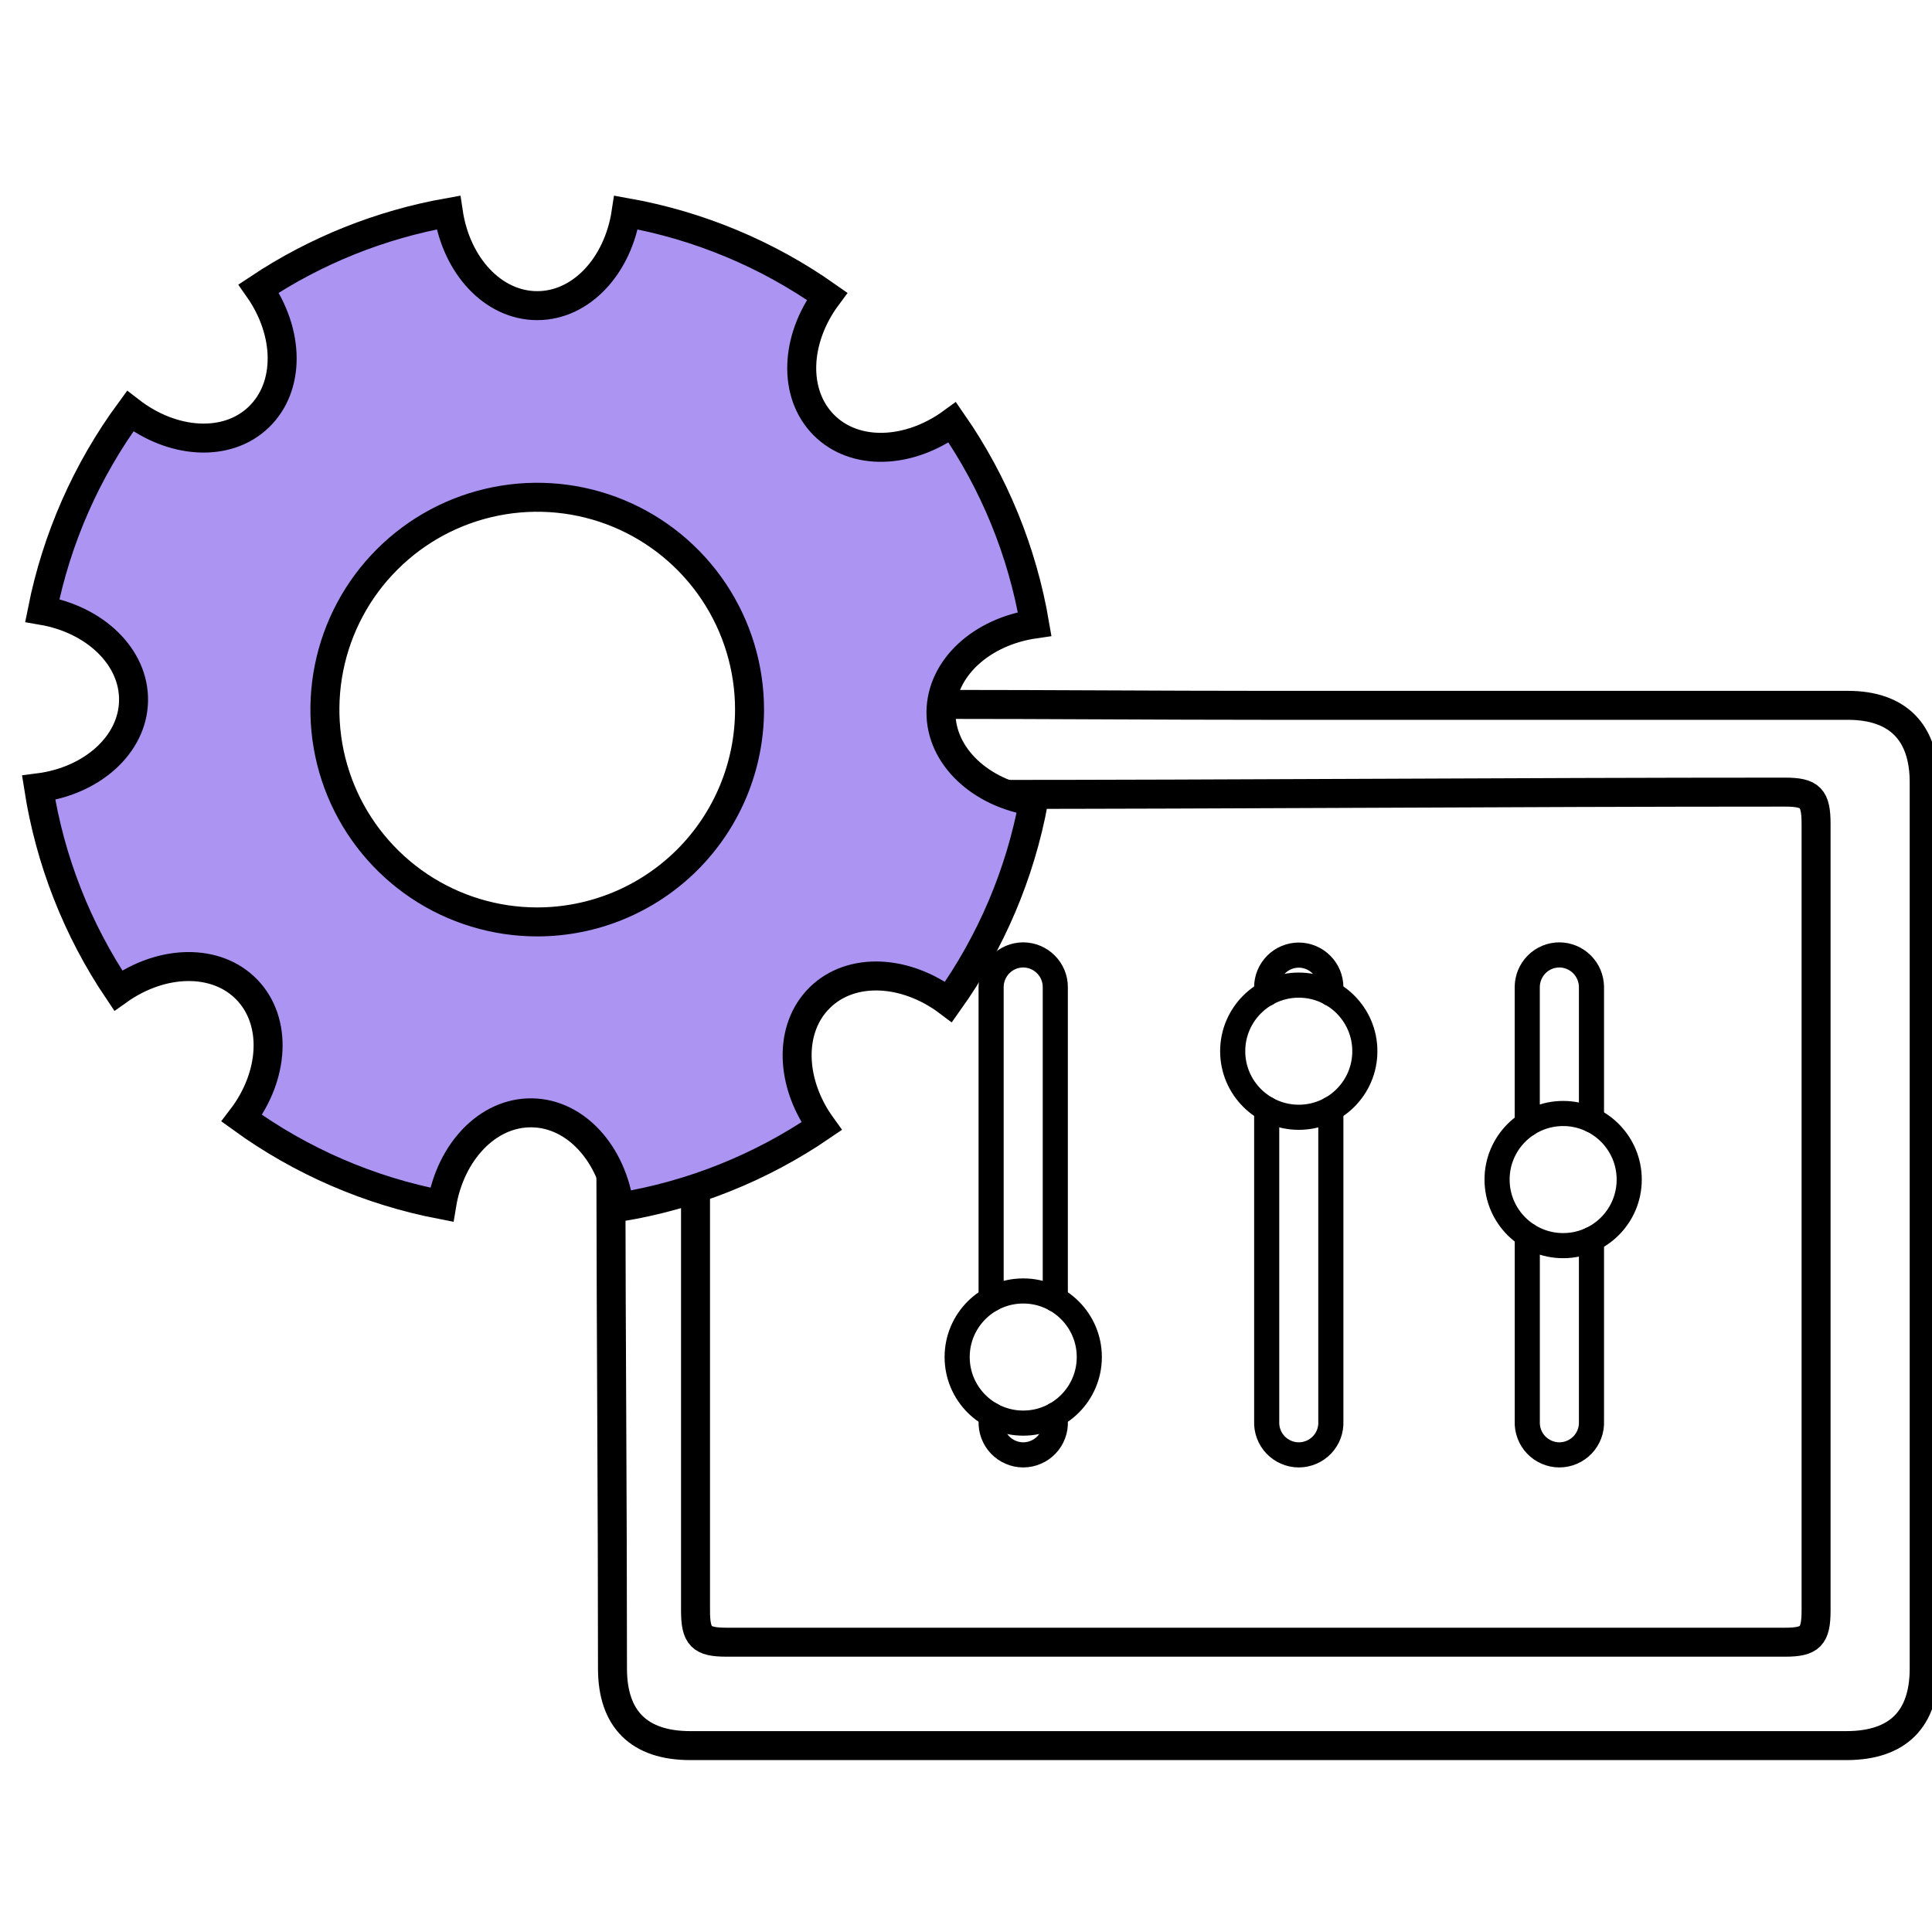 <svg width="50" height="50" viewBox="0 0 50 50" fill="none" xmlns="http://www.w3.org/2000/svg">
<g clip-path="url(#clip0_2338_1783)">
<path d="M25.014 20.56C32.126 20.56 39.066 20.5 46.194 20.5C46.856 20.5 47 20.648 47 21.326V41.674C47 42.351 46.855 42.5 46.194 42.5H18.806C18.144 42.5 18 42.353 18 41.674V29.405" stroke="black" stroke-width="0.75" stroke-linecap="round" stroke-linejoin="round"/>
<path d="M24.364 18.23C27.209 18.23 29.947 18.254 32.823 18.254H47.821C49.11 18.254 49.798 18.947 49.798 20.248C49.798 27.891 49.798 35.535 49.798 43.179C49.798 44.492 49.114 45.176 47.785 45.176H17.865C16.54 45.176 15.851 44.492 15.851 43.181C15.851 38.884 15.816 34.696 15.81 30.423" stroke="black" stroke-width="0.75" stroke-linecap="round" stroke-linejoin="round"/>
<path d="M25.65 33.625V25.544C25.651 25.324 25.739 25.113 25.894 24.957C26.05 24.801 26.261 24.713 26.481 24.713C26.701 24.714 26.912 24.802 27.067 24.958C27.223 25.113 27.311 25.324 27.311 25.544V33.625" stroke="black" stroke-width="0.65" stroke-linecap="round" stroke-linejoin="round"/>
<path d="M27.311 36.614V36.78C27.317 36.893 27.3 37.005 27.26 37.111C27.221 37.216 27.161 37.312 27.083 37.394C27.006 37.475 26.912 37.54 26.809 37.584C26.705 37.629 26.594 37.652 26.481 37.652C26.369 37.652 26.258 37.629 26.154 37.584C26.051 37.54 25.957 37.475 25.88 37.394C25.802 37.312 25.742 37.216 25.703 37.111C25.663 37.005 25.646 36.893 25.651 36.78V36.614" stroke="black" stroke-width="0.65" stroke-linecap="round" stroke-linejoin="round"/>
<path d="M32.781 25.715V25.549C32.782 25.329 32.87 25.117 33.025 24.962C33.181 24.806 33.392 24.718 33.612 24.718C33.832 24.719 34.043 24.807 34.198 24.963C34.354 25.118 34.441 25.329 34.442 25.549V25.715" stroke="black" stroke-width="0.65" stroke-linecap="round" stroke-linejoin="round"/>
<path d="M34.442 28.7V36.78C34.448 36.893 34.43 37.005 34.391 37.111C34.352 37.216 34.292 37.312 34.214 37.394C34.136 37.475 34.043 37.54 33.94 37.584C33.836 37.629 33.725 37.652 33.612 37.652C33.5 37.652 33.388 37.629 33.285 37.584C33.182 37.54 33.088 37.475 33.011 37.394C32.933 37.312 32.873 37.216 32.834 37.111C32.794 37.005 32.777 36.893 32.782 36.78V28.7" stroke="black" stroke-width="0.65" stroke-linecap="round" stroke-linejoin="round"/>
<path d="M39.525 29.092V25.544C39.526 25.324 39.614 25.113 39.769 24.957C39.925 24.801 40.136 24.713 40.356 24.713C40.576 24.714 40.787 24.802 40.942 24.958C41.098 25.113 41.185 25.324 41.187 25.544V28.982" stroke="black" stroke-width="0.65" stroke-linecap="round" stroke-linejoin="round"/>
<path d="M41.187 32.072V36.78C41.192 36.893 41.175 37.005 41.135 37.111C41.096 37.216 41.036 37.312 40.958 37.394C40.88 37.475 40.787 37.54 40.684 37.584C40.58 37.629 40.469 37.652 40.356 37.652C40.244 37.652 40.133 37.629 40.029 37.584C39.926 37.54 39.832 37.475 39.755 37.394C39.677 37.312 39.617 37.216 39.578 37.111C39.538 37.005 39.521 36.893 39.526 36.78V31.965" stroke="black" stroke-width="0.65" stroke-linecap="round" stroke-linejoin="round"/>
<path d="M26.481 36.83C27.426 36.83 28.191 36.065 28.191 35.12C28.191 34.176 27.426 33.41 26.481 33.41C25.537 33.41 24.771 34.176 24.771 35.12C24.771 36.065 25.537 36.83 26.481 36.83Z" stroke="black" stroke-width="0.65" stroke-linecap="round" stroke-linejoin="round"/>
<path d="M33.612 28.915C34.557 28.915 35.322 28.149 35.322 27.205C35.322 26.261 34.557 25.495 33.612 25.495C32.668 25.495 31.902 26.261 31.902 27.205C31.902 28.149 32.668 28.915 33.612 28.915Z" stroke="black" stroke-width="0.65" stroke-linecap="round" stroke-linejoin="round"/>
<path d="M40.454 32.237C41.398 32.237 42.164 31.472 42.164 30.527C42.164 29.583 41.398 28.817 40.454 28.817C39.51 28.817 38.744 29.583 38.744 30.527C38.744 31.472 39.51 32.237 40.454 32.237Z" stroke="black" stroke-width="0.65" stroke-linecap="round" stroke-linejoin="round"/>
<path d="M24.352 18.431C24.36 17.289 25.403 16.346 26.777 16.148C26.457 14.274 25.73 12.493 24.646 10.931C23.526 11.75 22.121 11.81 21.317 10.996C20.514 10.183 20.578 8.781 21.405 7.667C19.851 6.572 18.075 5.833 16.203 5.5C15.996 6.873 15.048 7.91 13.903 7.91C12.759 7.91 11.81 6.873 11.604 5.5C9.849 5.812 8.178 6.481 6.694 7.467C7.491 8.603 7.519 10.006 6.694 10.797C5.87 11.588 4.466 11.49 3.368 10.641C2.242 12.173 1.466 13.933 1.094 15.798C2.461 16.033 3.479 17.004 3.456 18.142C3.433 19.279 2.376 20.212 1 20.388C1.294 22.266 1.996 24.058 3.059 25.635C4.189 24.83 5.598 24.793 6.39 25.613C7.182 26.434 7.098 27.838 6.256 28.94C7.796 30.056 9.563 30.82 11.432 31.179C11.657 29.811 12.622 28.784 13.764 28.8C14.905 28.815 15.842 29.865 16.03 31.241C17.907 30.934 19.693 30.219 21.263 29.146C20.45 28.021 20.403 26.615 21.219 25.816C22.034 25.018 23.439 25.094 24.548 25.929C25.652 24.381 26.403 22.61 26.749 20.74C25.375 20.53 24.345 19.572 24.352 18.431ZM13.903 23.859C12.816 23.859 11.754 23.537 10.85 22.933C9.947 22.329 9.242 21.471 8.826 20.467C8.411 19.463 8.302 18.358 8.514 17.292C8.726 16.226 9.249 15.247 10.018 14.479C10.786 13.71 11.765 13.187 12.831 12.975C13.897 12.763 15.002 12.871 16.006 13.287C17.01 13.703 17.869 14.408 18.472 15.311C19.076 16.215 19.398 17.277 19.398 18.364C19.398 19.822 18.82 21.219 17.789 22.25C16.758 23.28 15.361 23.859 13.903 23.859Z" fill="#AC94F2" stroke="black" stroke-width="0.75" stroke-miterlimit="10"/>
</g>
<defs>
<clipPath id="clip0_2338_1783">
<rect width="50" height="50" fill="white"/>
</clipPath>
</defs>
</svg>
